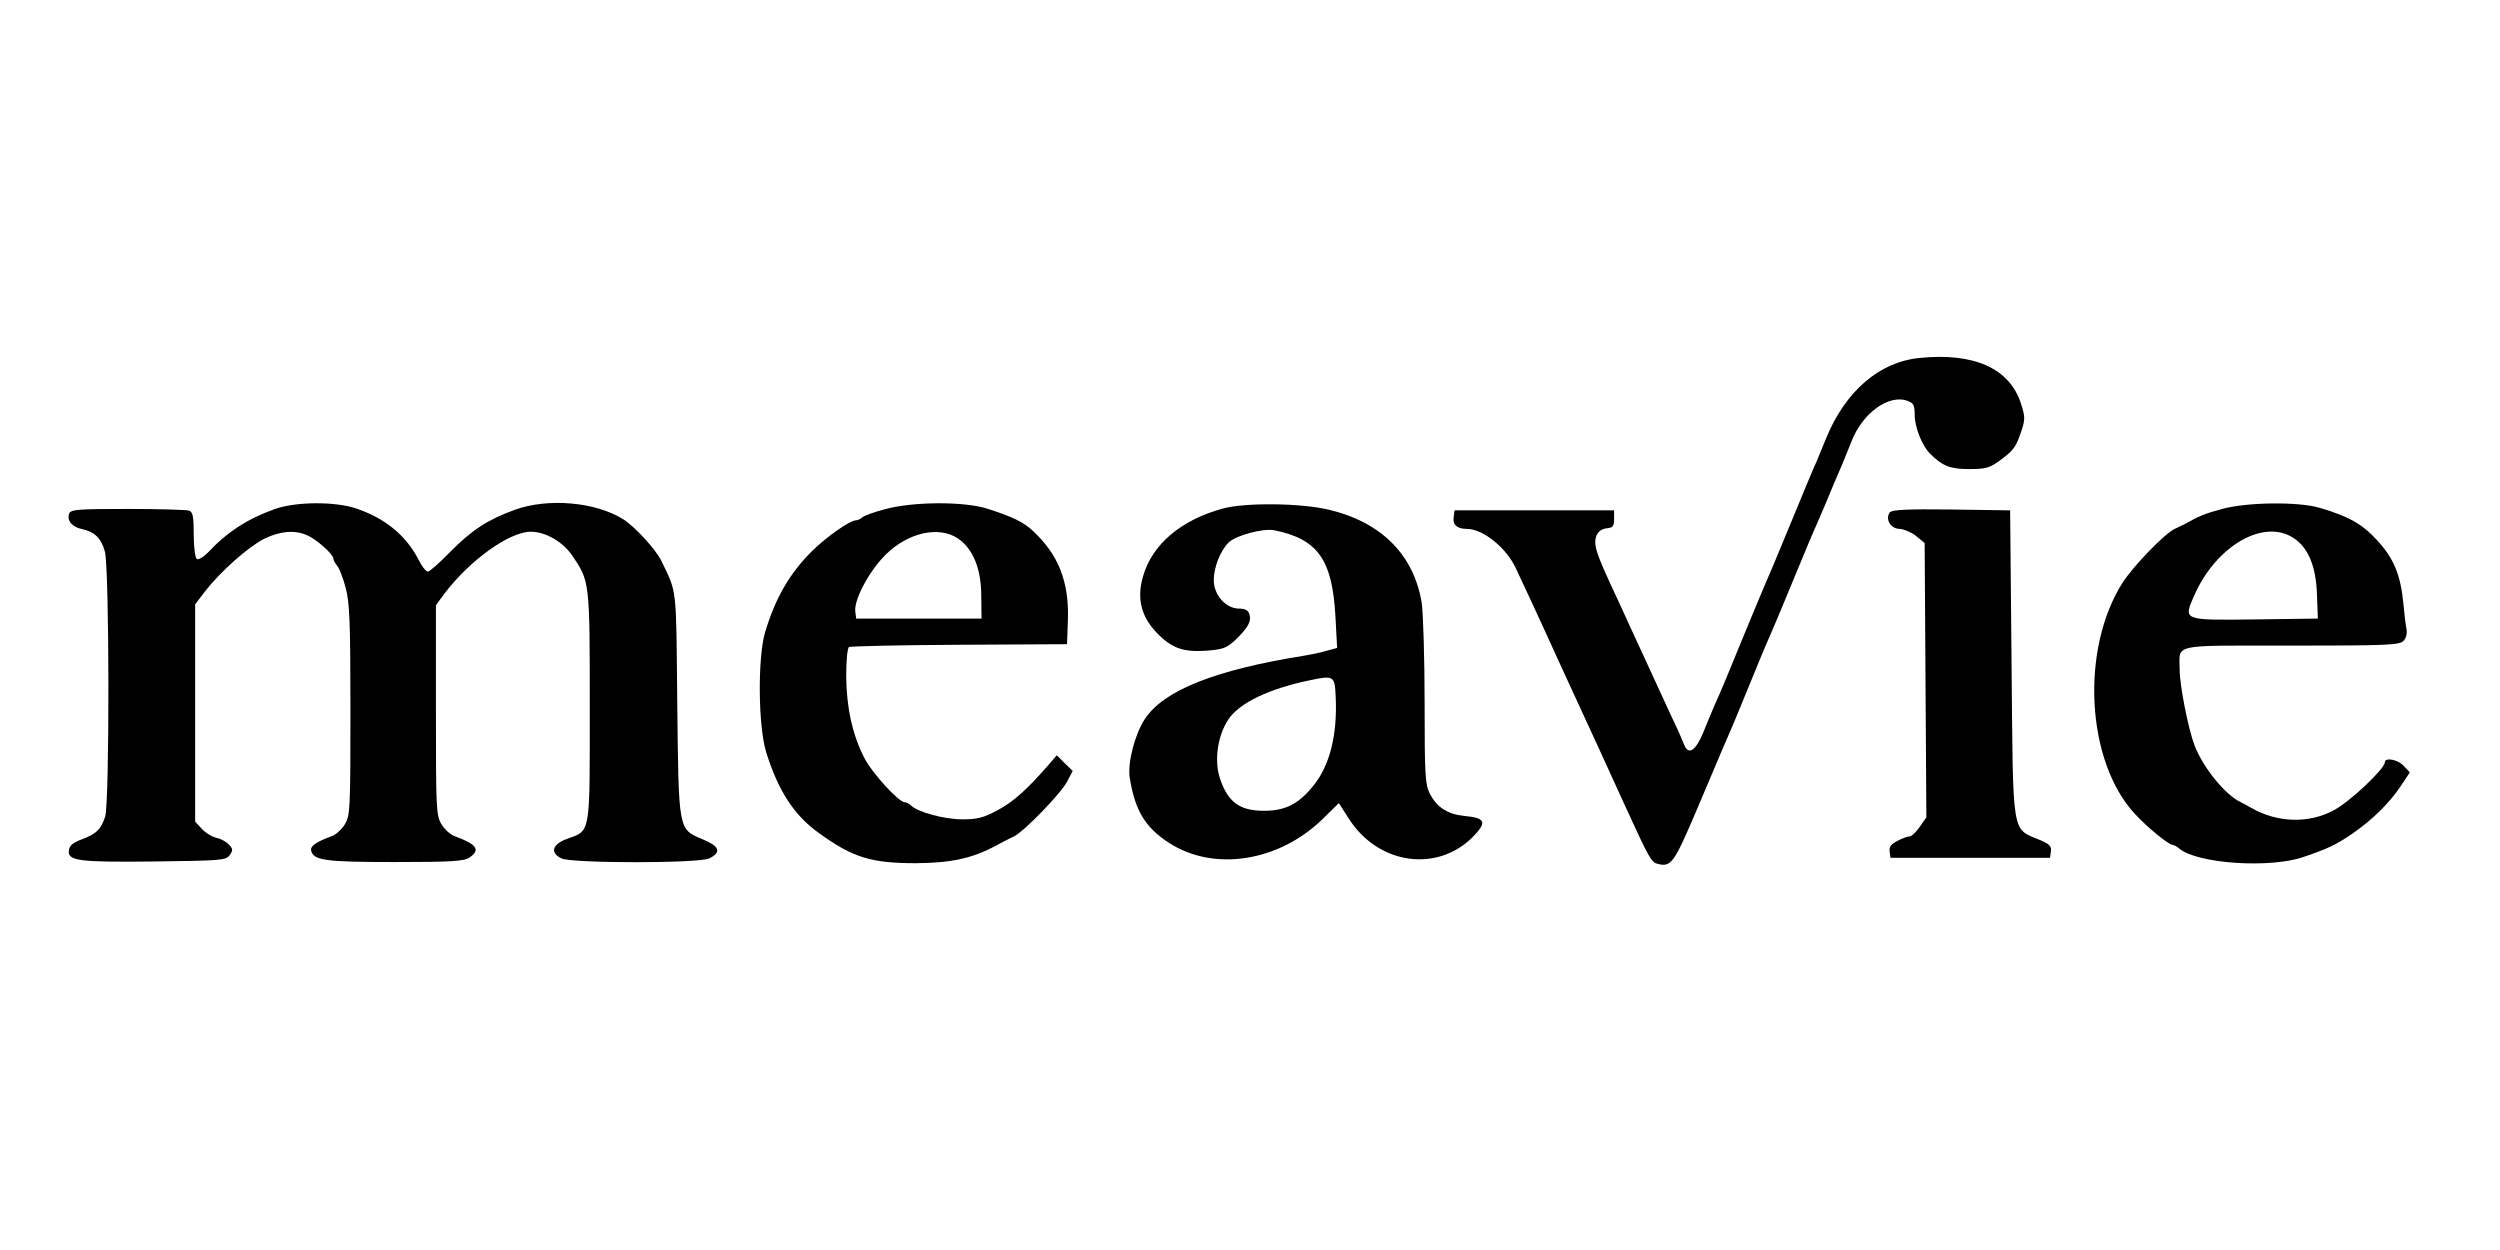 <svg version="1.0" preserveAspectRatio="xMidYMid meet" height="750" viewBox="0 0 1125 562.5" zoomAndPan="magnify" width="1500" xmlns:xlink="http://www.w3.org/1999/xlink" xmlns="http://www.w3.org/2000/svg"><path fill-rule="nonzero" fill-opacity="1" d="M 863.531 161.105 C 845.707 162.898 830.449 176.098 821.859 196.984 C 820.32 200.828 818.27 205.699 817.371 207.879 C 816.348 209.926 811.219 222.359 805.832 235.43 C 800.445 248.5 795.32 260.801 794.293 262.98 C 793.395 265.031 789.035 275.41 784.676 286.047 C 776.855 305.141 774.934 309.883 771.344 317.828 C 770.445 320.008 768.137 325.387 766.469 329.617 C 763.008 337.945 759.801 339.996 757.879 335.129 C 757.238 333.461 754.801 327.824 752.238 322.57 C 747.879 313.086 742.363 301.168 736.594 288.609 C 734.93 285.023 731.723 278.102 729.543 273.23 C 721.211 255.418 720.055 252.602 718.645 248.242 C 716.723 242.477 718.516 238.25 723.004 237.734 C 725.824 237.48 726.34 236.711 726.34 233.508 L 726.34 229.664 L 654.535 229.664 L 654.152 232.738 C 653.641 236.199 655.691 237.992 660.051 237.992 C 667.359 237.992 678 246.578 682.23 255.934 C 683.77 259.137 686.59 265.16 688.516 269.387 C 690.438 273.617 693.516 280.281 695.309 284.125 C 697.105 287.969 700.309 295.145 702.617 300.145 C 716.336 329.746 724.285 347.301 731.723 363.574 C 741.98 386 743.133 388.051 745.828 388.691 C 751.98 390.359 753.262 388.566 763.52 364.473 C 768.906 351.66 774.164 339.227 775.188 336.922 C 776.215 334.742 777.754 330.898 778.777 328.59 C 779.805 326.414 783.266 317.828 786.602 309.754 C 789.934 301.68 793.395 293.094 794.422 290.789 C 795.445 288.609 796.984 284.766 798.012 282.457 C 799.035 280.281 803.395 269.645 807.754 259.137 C 812.113 248.5 816.602 237.863 817.758 235.43 C 818.781 232.992 820.578 228.895 821.602 226.457 C 822.629 224.023 824.297 219.922 825.32 217.488 C 826.348 215.055 828.016 211.211 828.91 209.16 C 829.809 206.98 831.605 202.496 833.016 199.035 C 837.887 185.965 850.066 177.121 858.527 180.453 C 861.094 181.352 861.605 182.504 861.605 186.605 C 861.605 192.113 864.812 200.445 868.531 204.16 C 874.043 209.672 877.504 211.082 886.098 211.082 C 893.402 211.082 895.328 210.57 899.559 207.492 C 906.098 202.75 907.125 201.344 909.559 194.164 C 911.355 188.656 911.355 187.629 909.43 181.605 C 904.301 165.719 888.277 158.539 863.531 161.105 Z M 863.531 161.105" fill="#000000"></path><path fill-rule="nonzero" fill-opacity="1" d="M 123.465 229.148 C 111.281 233.508 102.051 239.531 93.461 248.758 C 91.539 250.68 89.359 251.961 88.59 251.574 C 87.82 251.062 87.18 246.449 87.18 240.555 C 87.18 232.609 86.793 230.43 85.125 229.789 C 83.973 229.406 71.664 229.023 57.559 229.023 C 34.996 229.023 31.918 229.277 31.148 231.07 C 29.992 234.277 32.43 237.223 37.047 238.121 C 42.43 239.273 45.508 242.094 47.176 248.117 C 49.227 254.906 49.355 361.398 47.305 367.547 C 45.379 373.316 43.328 375.238 36.918 377.672 C 32.941 379.082 31.277 380.492 31.02 382.543 C 30.25 387.41 35.121 388.051 69.613 387.668 C 99.359 387.281 101.668 387.156 103.332 384.848 C 104.871 382.668 104.871 382.027 103.078 380.105 C 101.922 378.824 99.359 377.414 97.438 377.031 C 95.512 376.648 92.562 374.852 90.898 373.059 L 87.82 369.727 L 87.82 271.949 L 92.309 266.055 C 99.102 257.344 111.539 246.191 118.848 242.477 C 125.898 239.016 132.438 238.375 138.082 240.812 C 142.184 242.477 150.004 249.398 150.004 251.32 C 150.004 251.961 150.773 253.496 151.672 254.523 C 152.695 255.676 154.363 260.031 155.52 264.391 C 157.312 270.926 157.699 279.383 157.699 319.492 C 157.699 364.473 157.57 367.035 155.133 371.008 C 153.723 373.316 151.031 375.75 148.98 376.391 C 142.312 378.824 139.617 380.746 140.004 382.668 C 140.902 387.156 146.031 387.922 177.57 387.922 C 203.473 387.922 208.855 387.539 211.293 385.875 C 216.293 382.414 214.625 379.98 204.883 376.391 C 202.828 375.75 200.137 373.316 198.727 371.008 C 196.289 367.035 196.164 364.473 196.164 319.492 L 196.164 272.336 L 200.137 266.953 C 211.422 252.09 229.242 239.273 238.859 239.273 C 245.398 239.273 253.219 243.758 257.449 249.91 C 265.398 261.699 265.398 261.316 265.398 317.957 C 265.398 376.52 265.914 373.57 255.016 377.543 C 248.477 379.98 247.449 383.695 252.578 386.258 C 257.066 388.566 314.762 388.566 319.25 386.258 C 324.762 383.438 323.867 380.875 316.172 377.672 C 305.148 373.059 305.402 374.082 304.762 316.16 C 304.25 263.238 304.762 267.211 297.582 252.344 C 295.145 247.219 285.531 236.84 280.402 233.637 C 267.836 225.816 246.551 224.023 231.68 229.406 C 219.371 233.891 212.316 238.504 202.574 248.371 C 197.828 253.242 193.34 257.215 192.574 257.215 C 191.676 257.215 189.879 254.906 188.469 252.09 C 182.828 241.066 173.598 233.379 160.52 228.895 C 151.031 225.562 132.824 225.691 123.465 229.148 Z M 123.465 229.148" fill="#000000"></path><path fill-rule="nonzero" fill-opacity="1" d="M 398.23 229.148 C 393.23 230.43 388.742 232.098 387.973 232.867 C 387.332 233.508 385.922 234.148 385.152 234.148 C 382.461 234.148 371.562 241.836 365.281 248.117 C 355.152 258.238 348.867 269.258 344.254 284.637 C 340.918 296.297 341.176 326.668 344.766 338.461 C 350.152 355.758 357.332 366.906 368.484 374.852 C 383.871 386 392.078 388.438 412.207 388.438 C 428.234 388.309 437.723 386.258 448.75 380.234 C 451.184 378.953 454.52 377.16 456.059 376.52 C 460.547 374.469 477.34 357.168 480.164 351.785 L 482.727 346.918 L 479.137 343.457 L 475.547 339.867 L 471.699 344.355 C 462.082 355.375 455.93 360.887 448.879 364.602 C 442.723 367.934 439.902 368.703 433.105 368.703 C 425.027 368.703 412.977 365.5 409.898 362.422 C 409.129 361.652 407.848 361.012 407.078 361.012 C 404.516 361.012 392.59 348.07 389.129 341.406 C 383.613 330.898 380.922 318.469 380.793 304.371 C 380.793 297.453 381.309 291.559 382.078 291.172 C 382.719 290.789 405.156 290.277 431.695 290.148 L 480.164 289.891 L 480.547 279.129 C 481.188 261.957 476.316 249.523 464.777 238.891 C 460.547 234.918 455.801 232.609 444.262 228.895 C 433.746 225.562 410.797 225.691 398.23 229.148 Z M 430.926 242.219 C 437.723 246.707 441.57 255.805 441.57 268.105 L 441.695 278.359 L 385.281 278.359 L 384.898 275.281 C 384.129 270.027 391.18 256.828 398.617 249.523 C 408.617 239.656 422.465 236.582 430.926 242.219 Z M 430.926 242.219" fill="#000000"></path><path fill-rule="nonzero" fill-opacity="1" d="M 550.039 228.895 C 531.191 234.148 518.5 245.039 514.395 259.266 C 511.445 269.258 513.5 277.461 520.551 284.766 C 527.219 291.684 532.348 293.48 542.605 292.84 C 550.555 292.199 551.965 291.684 556.066 287.84 C 561.707 282.332 563.246 279.512 562.223 276.438 C 561.707 274.641 560.297 273.871 557.605 273.871 C 551.578 273.871 546.195 267.723 546.195 261.059 C 546.195 255.293 549.145 247.859 552.859 244.145 C 556.066 240.938 568.504 237.605 573.504 238.633 C 592.992 242.605 599.531 251.832 600.941 277.332 L 601.711 291.559 L 596.582 292.969 C 593.891 293.734 589.531 294.633 587.094 295.016 C 546.836 301.426 523.629 310.652 515.164 323.594 C 510.676 330.387 507.344 343.328 508.371 349.863 C 510.676 364.602 515.293 372.289 525.934 379.211 C 546.195 392.41 575.426 387.797 595.172 368.574 L 602.48 361.398 L 607.098 368.574 C 620.176 388.949 646.461 392.793 662.613 376.773 C 669.281 369.984 668.641 368.062 658.895 367.164 C 651.332 366.395 646.461 363.191 643.383 357.039 C 641.332 353.195 641.074 348.453 641.074 316.289 C 641.074 296.297 640.434 276.051 639.793 271.438 C 636.328 249.781 621.715 235.043 598.121 229.406 C 585.555 226.332 560.043 226.074 550.039 228.895 Z M 601.07 313.855 C 601.84 330.77 598.379 344.355 591.199 353.324 C 584.531 361.781 578.375 364.855 568.887 364.855 C 557.988 364.855 552.734 361.141 549.145 350.762 C 546.195 342.559 547.859 331.027 552.859 323.594 C 557.988 316.16 571.195 309.883 589.789 306.039 C 600.301 303.859 600.688 304.117 601.07 313.855 Z M 601.07 313.855" fill="#000000"></path><path fill-rule="nonzero" fill-opacity="1" d="M 999.953 229.023 C 992.258 231.07 989.309 232.352 983.414 235.684 C 982.387 236.199 980.207 237.223 978.668 237.992 C 974.309 239.914 960.078 254.523 955.078 262.34 C 936.102 292.324 938.793 342.688 960.719 366.266 C 966.23 372.289 975.977 380.234 977.77 380.234 C 978.285 380.234 979.695 381.004 980.719 381.902 C 988.926 388.691 1021.621 390.871 1036.621 385.617 C 1047.906 381.773 1051.238 380.105 1058.418 375.238 C 1067.523 368.957 1075.086 361.527 1080.086 354.094 L 1084.445 347.559 L 1081.754 344.738 C 1079.191 341.789 1073.164 340.637 1073.164 343.074 C 1073.164 345.891 1057.395 360.887 1050.215 364.602 C 1038.93 370.754 1024.57 370.238 1012.902 363.449 C 1011.875 362.809 1009.824 361.781 1008.414 361.012 C 1001.363 357.809 991.363 345.379 987.516 335.383 C 984.695 327.824 980.848 308.473 980.848 301.297 C 980.848 289.508 976.23 290.531 1030.852 290.531 C 1073.934 290.531 1079.574 290.277 1081.496 288.48 C 1082.781 287.199 1083.293 285.148 1082.91 282.973 C 1082.523 281.176 1081.883 275.922 1081.496 271.309 C 1080.215 258.496 1077.137 251.191 1069.703 243.117 C 1063.035 235.812 1056.879 232.352 1043.801 228.508 C 1034.312 225.691 1011.234 225.945 999.953 229.023 Z M 1032.262 242.219 C 1038.801 246.578 1042.262 255.035 1042.648 267.723 L 1043.031 278.359 L 1014.57 278.742 C 982 279.129 982.516 279.254 987.387 267.977 C 997.258 245.551 1018.801 233.121 1032.262 242.219 Z M 1032.262 242.219" fill="#000000"></path><path fill-rule="nonzero" fill-opacity="1" d="M 850.453 230.559 C 848.145 233.508 850.836 237.992 854.812 237.992 C 856.734 238.121 860.195 239.531 862.246 241.195 L 866.094 244.398 L 866.48 306.039 L 866.863 367.805 L 863.914 372.035 C 862.246 374.469 860.195 376.391 859.297 376.391 C 858.402 376.391 855.836 377.289 853.785 378.441 C 850.965 379.852 850.066 381.133 850.324 383.184 L 850.707 386 L 922.508 386 L 922.895 383.184 C 923.277 380.875 922.254 379.852 918.406 378.184 C 904.945 372.418 905.969 378.312 905.199 298.223 L 904.559 229.664 L 878.145 229.277 C 858.016 229.023 851.348 229.406 850.453 230.559 Z M 850.453 230.559" fill="#000000"></path></svg>
